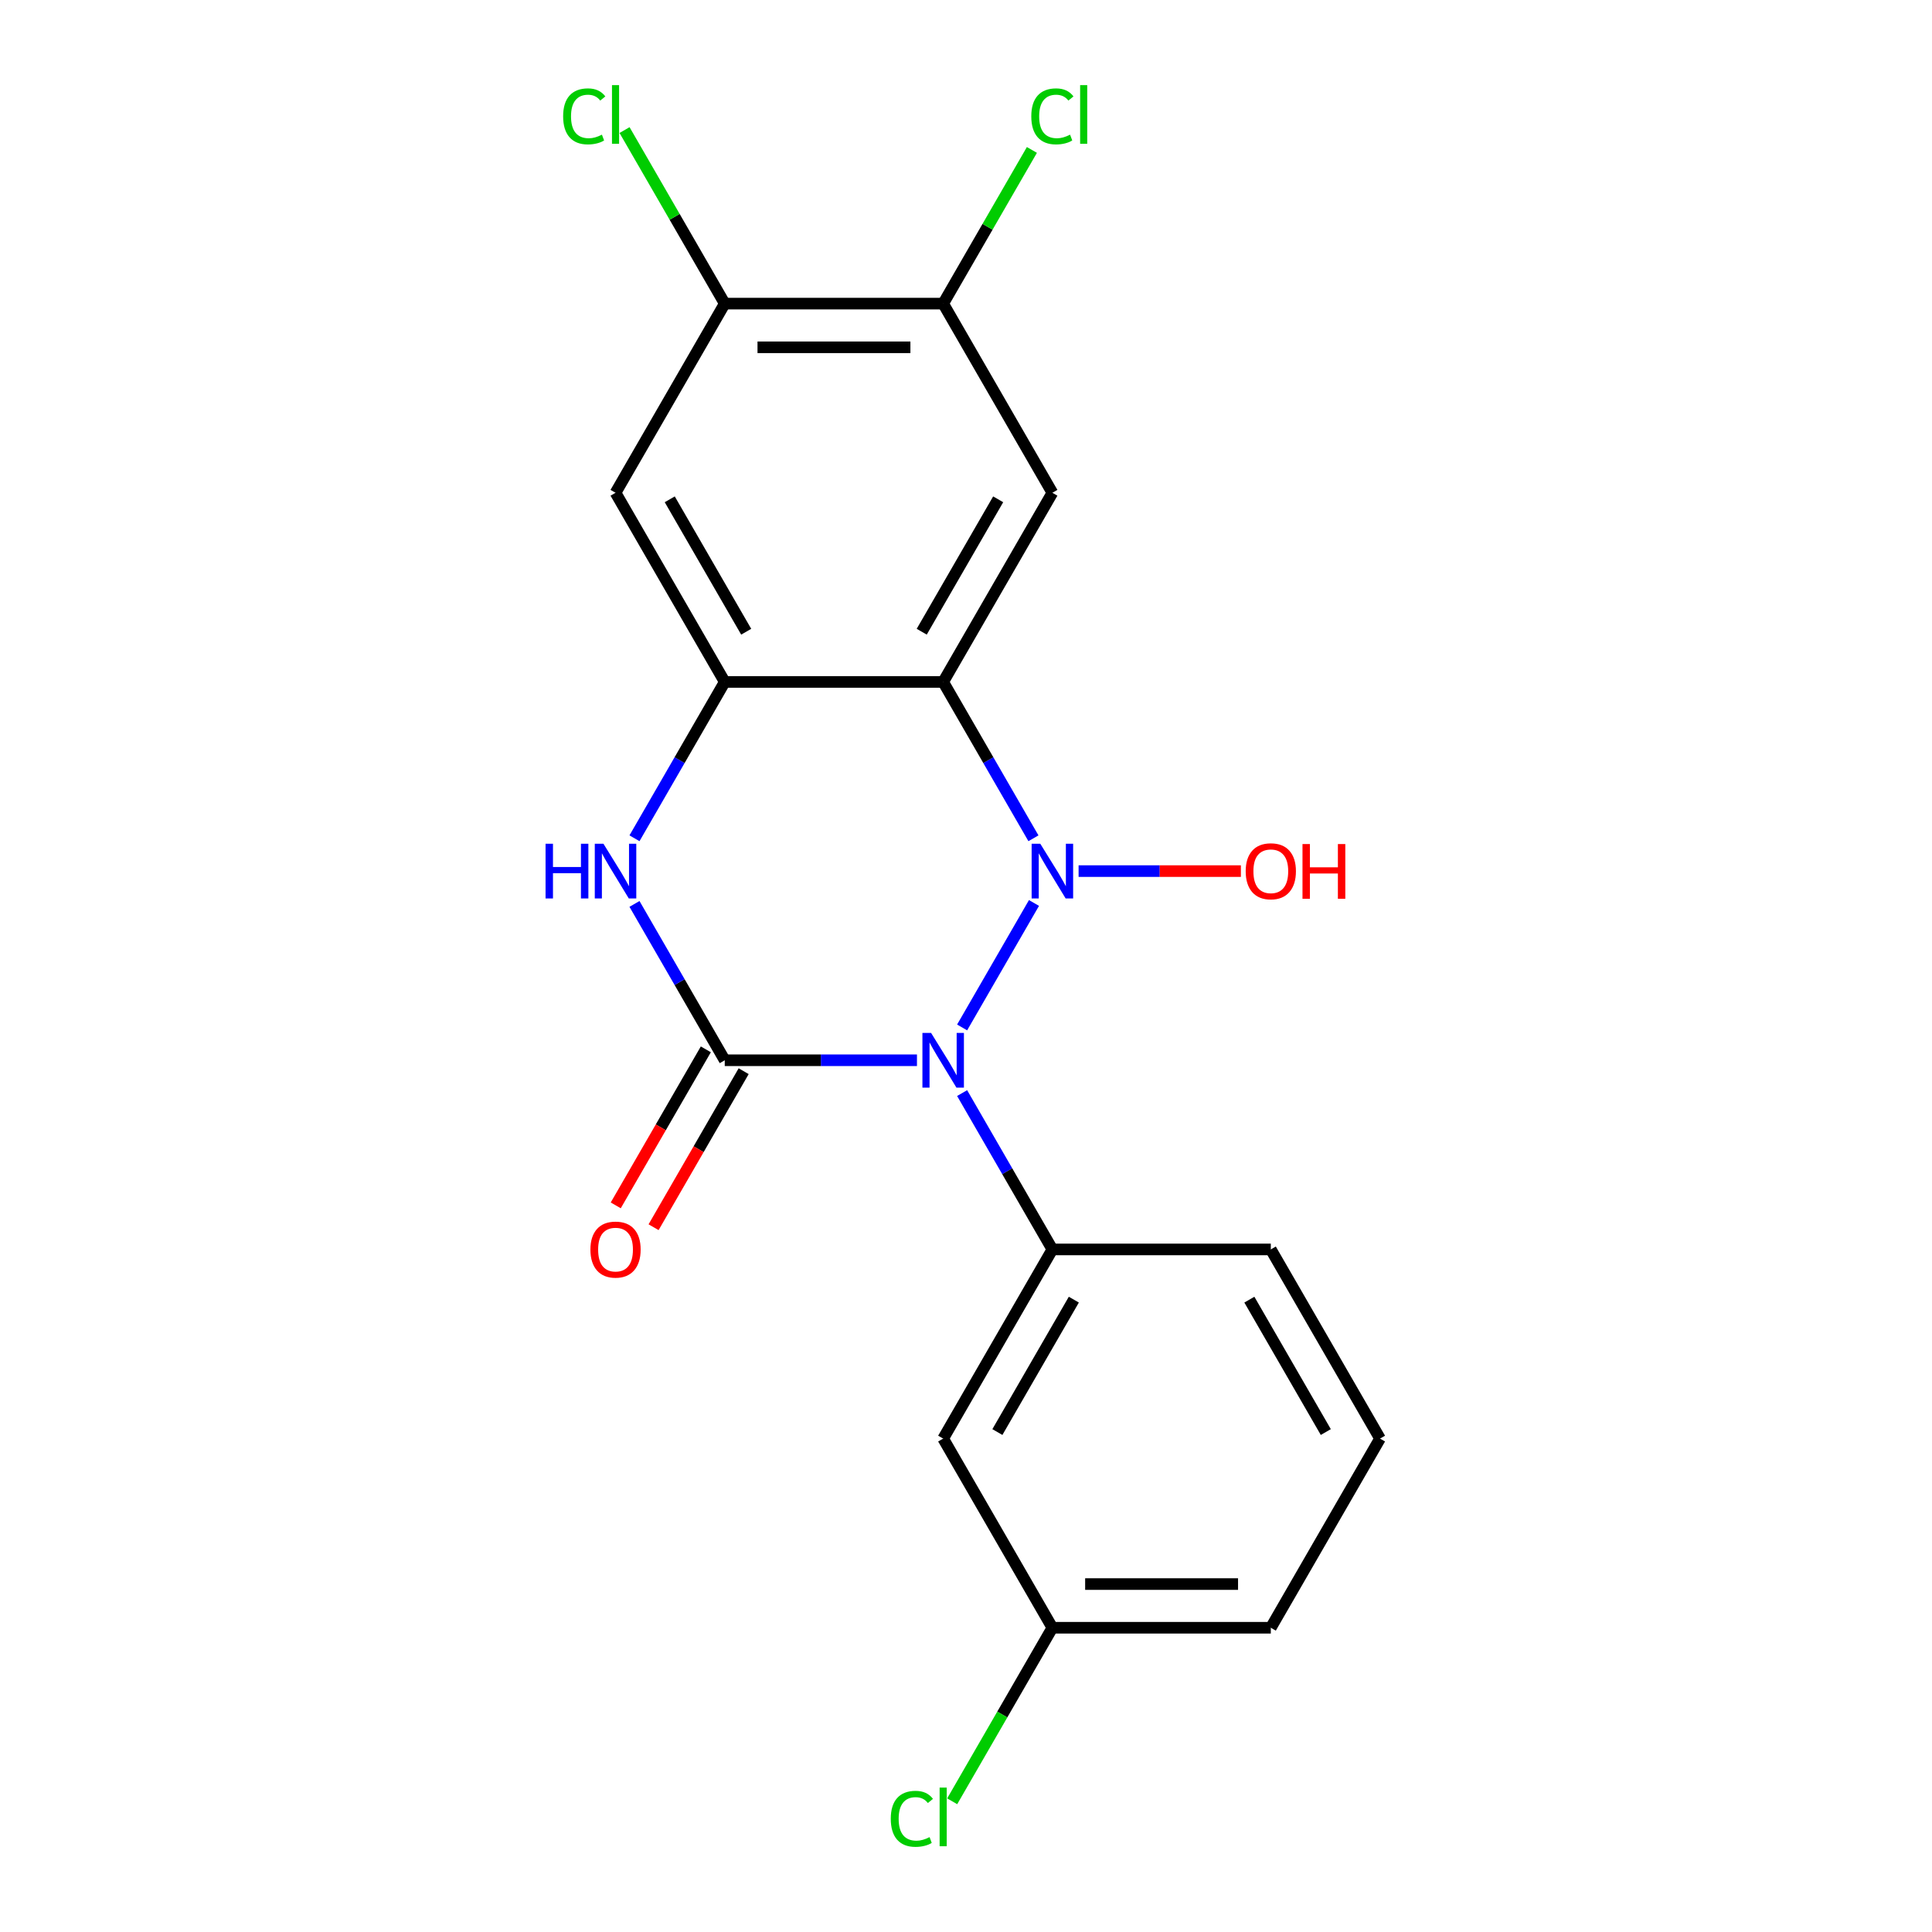 <?xml version='1.0' encoding='iso-8859-1'?>
<svg version='1.1' baseProfile='full'
              xmlns='http://www.w3.org/2000/svg'
                      xmlns:rdkit='http://www.rdkit.org/xml'
                      xmlns:xlink='http://www.w3.org/1999/xlink'
                  xml:space='preserve'
width='1000px' height='1000px' viewBox='0 0 1000 1000'>
<!-- END OF HEADER -->
<rect style='opacity:1.0;fill:#FFFFFF;stroke:none' width='1000' height='1000' x='0' y='0'> </rect>
<path class='bond-0' d='M 497.992,531.805 L 535.189,467.378' style='fill:none;fill-rule:evenodd;stroke:#0000FF;stroke-width:6px;stroke-linecap:butt;stroke-linejoin:miter;stroke-opacity:1' />
<path class='bond-1' d='M 474.618,548.791 L 424.873,548.791' style='fill:none;fill-rule:evenodd;stroke:#0000FF;stroke-width:6px;stroke-linecap:butt;stroke-linejoin:miter;stroke-opacity:1' />
<path class='bond-1' d='M 424.873,548.791 L 375.128,548.791' style='fill:none;fill-rule:evenodd;stroke:#000000;stroke-width:6px;stroke-linecap:butt;stroke-linejoin:miter;stroke-opacity:1' />
<path class='bond-5' d='M 497.992,565.778 L 521.352,606.24' style='fill:none;fill-rule:evenodd;stroke:#0000FF;stroke-width:6px;stroke-linecap:butt;stroke-linejoin:miter;stroke-opacity:1' />
<path class='bond-5' d='M 521.352,606.24 L 544.713,646.701' style='fill:none;fill-rule:evenodd;stroke:#000000;stroke-width:6px;stroke-linecap:butt;stroke-linejoin:miter;stroke-opacity:1' />
<path class='bond-2' d='M 534.906,433.895 L 511.545,393.433' style='fill:none;fill-rule:evenodd;stroke:#0000FF;stroke-width:6px;stroke-linecap:butt;stroke-linejoin:miter;stroke-opacity:1' />
<path class='bond-2' d='M 511.545,393.433 L 488.184,352.972' style='fill:none;fill-rule:evenodd;stroke:#000000;stroke-width:6px;stroke-linecap:butt;stroke-linejoin:miter;stroke-opacity:1' />
<path class='bond-12' d='M 558.279,450.882 L 600.281,450.882' style='fill:none;fill-rule:evenodd;stroke:#0000FF;stroke-width:6px;stroke-linecap:butt;stroke-linejoin:miter;stroke-opacity:1' />
<path class='bond-12' d='M 600.281,450.882 L 642.282,450.882' style='fill:none;fill-rule:evenodd;stroke:#FF0000;stroke-width:6px;stroke-linecap:butt;stroke-linejoin:miter;stroke-opacity:1' />
<path class='bond-3' d='M 375.128,548.791 L 351.767,508.33' style='fill:none;fill-rule:evenodd;stroke:#000000;stroke-width:6px;stroke-linecap:butt;stroke-linejoin:miter;stroke-opacity:1' />
<path class='bond-3' d='M 351.767,508.33 L 328.407,467.868' style='fill:none;fill-rule:evenodd;stroke:#0000FF;stroke-width:6px;stroke-linecap:butt;stroke-linejoin:miter;stroke-opacity:1' />
<path class='bond-11' d='M 365.337,543.139 L 342.022,583.52' style='fill:none;fill-rule:evenodd;stroke:#000000;stroke-width:6px;stroke-linecap:butt;stroke-linejoin:miter;stroke-opacity:1' />
<path class='bond-11' d='M 342.022,583.52 L 318.708,623.902' style='fill:none;fill-rule:evenodd;stroke:#FF0000;stroke-width:6px;stroke-linecap:butt;stroke-linejoin:miter;stroke-opacity:1' />
<path class='bond-11' d='M 384.919,554.444 L 361.604,594.826' style='fill:none;fill-rule:evenodd;stroke:#000000;stroke-width:6px;stroke-linecap:butt;stroke-linejoin:miter;stroke-opacity:1' />
<path class='bond-11' d='M 361.604,594.826 L 338.29,635.208' style='fill:none;fill-rule:evenodd;stroke:#FF0000;stroke-width:6px;stroke-linecap:butt;stroke-linejoin:miter;stroke-opacity:1' />
<path class='bond-6' d='M 488.184,352.972 L 544.713,255.062' style='fill:none;fill-rule:evenodd;stroke:#000000;stroke-width:6px;stroke-linecap:butt;stroke-linejoin:miter;stroke-opacity:1' />
<path class='bond-6' d='M 477.082,326.98 L 516.652,258.443' style='fill:none;fill-rule:evenodd;stroke:#000000;stroke-width:6px;stroke-linecap:butt;stroke-linejoin:miter;stroke-opacity:1' />
<path class='bond-20' d='M 488.184,352.972 L 375.128,352.972' style='fill:none;fill-rule:evenodd;stroke:#000000;stroke-width:6px;stroke-linecap:butt;stroke-linejoin:miter;stroke-opacity:1' />
<path class='bond-4' d='M 328.407,433.895 L 351.767,393.433' style='fill:none;fill-rule:evenodd;stroke:#0000FF;stroke-width:6px;stroke-linecap:butt;stroke-linejoin:miter;stroke-opacity:1' />
<path class='bond-4' d='M 351.767,393.433 L 375.128,352.972' style='fill:none;fill-rule:evenodd;stroke:#000000;stroke-width:6px;stroke-linecap:butt;stroke-linejoin:miter;stroke-opacity:1' />
<path class='bond-7' d='M 375.128,352.972 L 318.599,255.062' style='fill:none;fill-rule:evenodd;stroke:#000000;stroke-width:6px;stroke-linecap:butt;stroke-linejoin:miter;stroke-opacity:1' />
<path class='bond-7' d='M 386.231,326.98 L 346.661,258.443' style='fill:none;fill-rule:evenodd;stroke:#000000;stroke-width:6px;stroke-linecap:butt;stroke-linejoin:miter;stroke-opacity:1' />
<path class='bond-10' d='M 544.713,646.701 L 488.184,744.611' style='fill:none;fill-rule:evenodd;stroke:#000000;stroke-width:6px;stroke-linecap:butt;stroke-linejoin:miter;stroke-opacity:1' />
<path class='bond-10' d='M 555.815,672.694 L 516.246,741.23' style='fill:none;fill-rule:evenodd;stroke:#000000;stroke-width:6px;stroke-linecap:butt;stroke-linejoin:miter;stroke-opacity:1' />
<path class='bond-16' d='M 544.713,646.701 L 657.769,646.701' style='fill:none;fill-rule:evenodd;stroke:#000000;stroke-width:6px;stroke-linecap:butt;stroke-linejoin:miter;stroke-opacity:1' />
<path class='bond-8' d='M 544.713,255.062 L 488.184,157.152' style='fill:none;fill-rule:evenodd;stroke:#000000;stroke-width:6px;stroke-linecap:butt;stroke-linejoin:miter;stroke-opacity:1' />
<path class='bond-9' d='M 318.599,255.062 L 375.128,157.152' style='fill:none;fill-rule:evenodd;stroke:#000000;stroke-width:6px;stroke-linecap:butt;stroke-linejoin:miter;stroke-opacity:1' />
<path class='bond-14' d='M 488.184,157.152 L 511.147,117.38' style='fill:none;fill-rule:evenodd;stroke:#000000;stroke-width:6px;stroke-linecap:butt;stroke-linejoin:miter;stroke-opacity:1' />
<path class='bond-14' d='M 511.147,117.38 L 534.109,77.608' style='fill:none;fill-rule:evenodd;stroke:#00CC00;stroke-width:6px;stroke-linecap:butt;stroke-linejoin:miter;stroke-opacity:1' />
<path class='bond-22' d='M 488.184,157.152 L 375.128,157.152' style='fill:none;fill-rule:evenodd;stroke:#000000;stroke-width:6px;stroke-linecap:butt;stroke-linejoin:miter;stroke-opacity:1' />
<path class='bond-22' d='M 471.226,179.763 L 392.086,179.763' style='fill:none;fill-rule:evenodd;stroke:#000000;stroke-width:6px;stroke-linecap:butt;stroke-linejoin:miter;stroke-opacity:1' />
<path class='bond-15' d='M 375.128,157.152 L 349.197,112.238' style='fill:none;fill-rule:evenodd;stroke:#000000;stroke-width:6px;stroke-linecap:butt;stroke-linejoin:miter;stroke-opacity:1' />
<path class='bond-15' d='M 349.197,112.238 L 323.266,67.324' style='fill:none;fill-rule:evenodd;stroke:#00CC00;stroke-width:6px;stroke-linecap:butt;stroke-linejoin:miter;stroke-opacity:1' />
<path class='bond-13' d='M 488.184,744.611 L 544.713,842.521' style='fill:none;fill-rule:evenodd;stroke:#000000;stroke-width:6px;stroke-linecap:butt;stroke-linejoin:miter;stroke-opacity:1' />
<path class='bond-17' d='M 544.713,842.521 L 518.782,887.435' style='fill:none;fill-rule:evenodd;stroke:#000000;stroke-width:6px;stroke-linecap:butt;stroke-linejoin:miter;stroke-opacity:1' />
<path class='bond-17' d='M 518.782,887.435 L 492.851,932.349' style='fill:none;fill-rule:evenodd;stroke:#00CC00;stroke-width:6px;stroke-linecap:butt;stroke-linejoin:miter;stroke-opacity:1' />
<path class='bond-21' d='M 544.713,842.521 L 657.769,842.521' style='fill:none;fill-rule:evenodd;stroke:#000000;stroke-width:6px;stroke-linecap:butt;stroke-linejoin:miter;stroke-opacity:1' />
<path class='bond-21' d='M 561.671,819.91 L 640.811,819.91' style='fill:none;fill-rule:evenodd;stroke:#000000;stroke-width:6px;stroke-linecap:butt;stroke-linejoin:miter;stroke-opacity:1' />
<path class='bond-18' d='M 657.769,646.701 L 714.298,744.611' style='fill:none;fill-rule:evenodd;stroke:#000000;stroke-width:6px;stroke-linecap:butt;stroke-linejoin:miter;stroke-opacity:1' />
<path class='bond-18' d='M 646.667,672.694 L 686.236,741.23' style='fill:none;fill-rule:evenodd;stroke:#000000;stroke-width:6px;stroke-linecap:butt;stroke-linejoin:miter;stroke-opacity:1' />
<path class='bond-19' d='M 714.298,744.611 L 657.769,842.521' style='fill:none;fill-rule:evenodd;stroke:#000000;stroke-width:6px;stroke-linecap:butt;stroke-linejoin:miter;stroke-opacity:1' />
<path  class='atom-0' d='M 481.924 534.631
L 491.204 549.631
Q 492.124 551.111, 493.604 553.791
Q 495.084 556.471, 495.164 556.631
L 495.164 534.631
L 498.924 534.631
L 498.924 562.951
L 495.044 562.951
L 485.084 546.551
Q 483.924 544.631, 482.684 542.431
Q 481.484 540.231, 481.124 539.551
L 481.124 562.951
L 477.444 562.951
L 477.444 534.631
L 481.924 534.631
' fill='#0000FF'/>
<path  class='atom-1' d='M 538.453 436.722
L 547.733 451.722
Q 548.653 453.202, 550.133 455.882
Q 551.613 458.562, 551.693 458.722
L 551.693 436.722
L 555.453 436.722
L 555.453 465.042
L 551.573 465.042
L 541.613 448.642
Q 540.453 446.722, 539.213 444.522
Q 538.013 442.322, 537.653 441.642
L 537.653 465.042
L 533.973 465.042
L 533.973 436.722
L 538.453 436.722
' fill='#0000FF'/>
<path  class='atom-4' d='M 282.379 436.722
L 286.219 436.722
L 286.219 448.762
L 300.699 448.762
L 300.699 436.722
L 304.539 436.722
L 304.539 465.042
L 300.699 465.042
L 300.699 451.962
L 286.219 451.962
L 286.219 465.042
L 282.379 465.042
L 282.379 436.722
' fill='#0000FF'/>
<path  class='atom-4' d='M 312.339 436.722
L 321.619 451.722
Q 322.539 453.202, 324.019 455.882
Q 325.499 458.562, 325.579 458.722
L 325.579 436.722
L 329.339 436.722
L 329.339 465.042
L 325.459 465.042
L 315.499 448.642
Q 314.339 446.722, 313.099 444.522
Q 311.899 442.322, 311.539 441.642
L 311.539 465.042
L 307.859 465.042
L 307.859 436.722
L 312.339 436.722
' fill='#0000FF'/>
<path  class='atom-12' d='M 305.599 646.781
Q 305.599 639.981, 308.959 636.181
Q 312.319 632.381, 318.599 632.381
Q 324.879 632.381, 328.239 636.181
Q 331.599 639.981, 331.599 646.781
Q 331.599 653.661, 328.199 657.581
Q 324.799 661.461, 318.599 661.461
Q 312.359 661.461, 308.959 657.581
Q 305.599 653.701, 305.599 646.781
M 318.599 658.261
Q 322.919 658.261, 325.239 655.381
Q 327.599 652.461, 327.599 646.781
Q 327.599 641.221, 325.239 638.421
Q 322.919 635.581, 318.599 635.581
Q 314.279 635.581, 311.919 638.381
Q 309.599 641.181, 309.599 646.781
Q 309.599 652.501, 311.919 655.381
Q 314.279 658.261, 318.599 658.261
' fill='#FF0000'/>
<path  class='atom-13' d='M 644.769 450.962
Q 644.769 444.162, 648.129 440.362
Q 651.489 436.562, 657.769 436.562
Q 664.049 436.562, 667.409 440.362
Q 670.769 444.162, 670.769 450.962
Q 670.769 457.842, 667.369 461.762
Q 663.969 465.642, 657.769 465.642
Q 651.529 465.642, 648.129 461.762
Q 644.769 457.882, 644.769 450.962
M 657.769 462.442
Q 662.089 462.442, 664.409 459.562
Q 666.769 456.642, 666.769 450.962
Q 666.769 445.402, 664.409 442.602
Q 662.089 439.762, 657.769 439.762
Q 653.449 439.762, 651.089 442.562
Q 648.769 445.362, 648.769 450.962
Q 648.769 456.682, 651.089 459.562
Q 653.449 462.442, 657.769 462.442
' fill='#FF0000'/>
<path  class='atom-13' d='M 674.169 436.882
L 678.009 436.882
L 678.009 448.922
L 692.489 448.922
L 692.489 436.882
L 696.329 436.882
L 696.329 465.202
L 692.489 465.202
L 692.489 452.122
L 678.009 452.122
L 678.009 465.202
L 674.169 465.202
L 674.169 436.882
' fill='#FF0000'/>
<path  class='atom-15' d='M 533.793 60.222
Q 533.793 53.182, 537.073 49.502
Q 540.393 45.782, 546.673 45.782
Q 552.513 45.782, 555.633 49.902
L 552.993 52.062
Q 550.713 49.062, 546.673 49.062
Q 542.393 49.062, 540.113 51.942
Q 537.873 54.782, 537.873 60.222
Q 537.873 65.822, 540.193 68.702
Q 542.553 71.582, 547.113 71.582
Q 550.233 71.582, 553.873 69.702
L 554.993 72.702
Q 553.513 73.662, 551.273 74.222
Q 549.033 74.782, 546.553 74.782
Q 540.393 74.782, 537.073 71.022
Q 533.793 67.262, 533.793 60.222
' fill='#00CC00'/>
<path  class='atom-15' d='M 559.073 44.062
L 562.753 44.062
L 562.753 74.422
L 559.073 74.422
L 559.073 44.062
' fill='#00CC00'/>
<path  class='atom-16' d='M 291.479 60.222
Q 291.479 53.182, 294.759 49.502
Q 298.079 45.782, 304.359 45.782
Q 310.199 45.782, 313.319 49.902
L 310.679 52.062
Q 308.399 49.062, 304.359 49.062
Q 300.079 49.062, 297.799 51.942
Q 295.559 54.782, 295.559 60.222
Q 295.559 65.822, 297.879 68.702
Q 300.239 71.582, 304.799 71.582
Q 307.919 71.582, 311.559 69.702
L 312.679 72.702
Q 311.199 73.662, 308.959 74.222
Q 306.719 74.782, 304.239 74.782
Q 298.079 74.782, 294.759 71.022
Q 291.479 67.262, 291.479 60.222
' fill='#00CC00'/>
<path  class='atom-16' d='M 316.759 44.062
L 320.439 44.062
L 320.439 74.422
L 316.759 74.422
L 316.759 44.062
' fill='#00CC00'/>
<path  class='atom-18' d='M 461.064 941.411
Q 461.064 934.371, 464.344 930.691
Q 467.664 926.971, 473.944 926.971
Q 479.784 926.971, 482.904 931.091
L 480.264 933.251
Q 477.984 930.251, 473.944 930.251
Q 469.664 930.251, 467.384 933.131
Q 465.144 935.971, 465.144 941.411
Q 465.144 947.011, 467.464 949.891
Q 469.824 952.771, 474.384 952.771
Q 477.504 952.771, 481.144 950.891
L 482.264 953.891
Q 480.784 954.851, 478.544 955.411
Q 476.304 955.971, 473.824 955.971
Q 467.664 955.971, 464.344 952.211
Q 461.064 948.451, 461.064 941.411
' fill='#00CC00'/>
<path  class='atom-18' d='M 486.344 925.251
L 490.024 925.251
L 490.024 955.611
L 486.344 955.611
L 486.344 925.251
' fill='#00CC00'/>
</svg>
